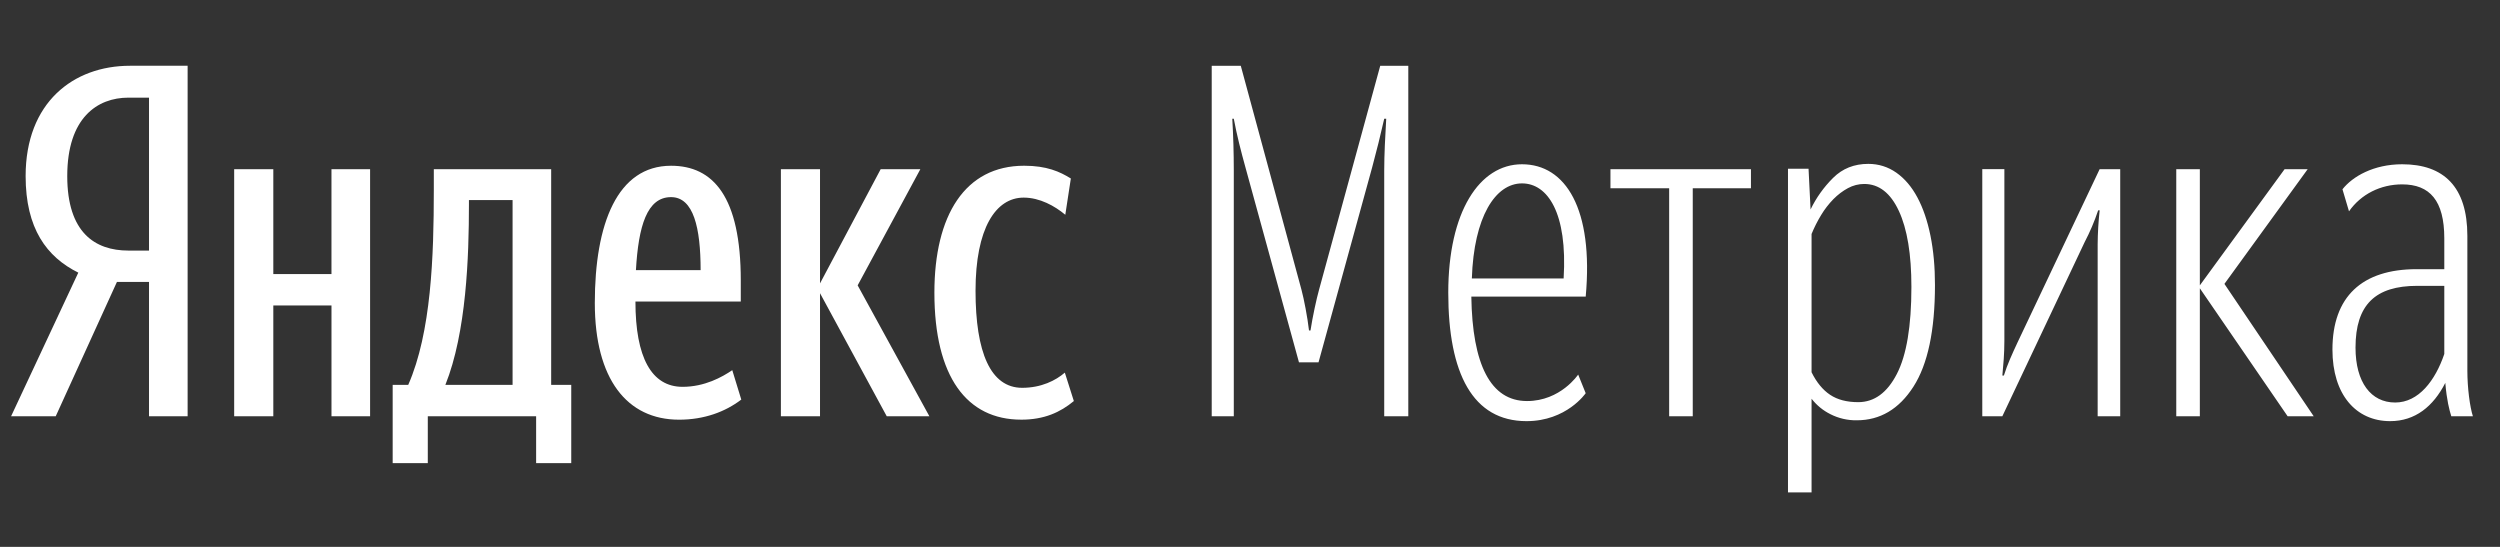 <?xml version="1.0" encoding="UTF-8"?> <svg xmlns="http://www.w3.org/2000/svg" width="160" height="35" viewBox="0 0 160 35" fill="none"><rect x="0" y="0" width="160" height="35" fill="#333333" stroke="none"/> <path fill-rule="evenodd" clip-rule="evenodd" d="M79.732 10.799C79.411 9.639 79.155 8.635 78.963 7.601H78.866C78.93 8.667 78.963 9.796 78.963 10.925V26.64H77.55V4.213H79.411L83.295 18.547C83.455 19.142 83.679 20.303 83.776 21.15H83.872C84 20.303 84.258 19.111 84.418 18.547L88.334 4.213H90.131V26.64H88.59V10.925C88.59 9.858 88.655 8.73 88.718 7.601H88.59C88.355 8.641 88.098 9.676 87.82 10.705L84.386 23.189H83.134L79.732 10.799ZM94.165 18.984H101.485C101.998 13.369 100.201 10.513 97.408 10.513C94.68 10.513 92.689 13.557 92.689 18.734C92.689 23.91 94.262 26.953 97.697 26.953C100.265 26.953 101.484 25.165 101.484 25.165L101.003 23.972C101.003 23.972 99.879 25.667 97.729 25.667C95.386 25.667 94.23 23.314 94.165 18.984ZM97.408 11.737C99.046 11.737 100.33 13.619 100.072 17.823H94.198C94.326 13.87 95.707 11.737 97.408 11.737ZM112.061 12.05V10.827H103.069V12.05H106.826V26.64H108.336V12.051H112.061V12.05ZM134.25 26.64H135.694V10.827H134.377L129.114 21.933C128.793 22.623 128.472 23.314 128.248 24.036H128.151C128.215 23.345 128.28 22.655 128.28 21.809V10.826H126.866V26.64H128.15L133.415 15.501C133.758 14.845 134.048 14.163 134.282 13.463H134.378C134.299 14.182 134.256 14.904 134.25 15.627V26.64ZM140.79 18.451L146.408 26.64H148.077L142.363 18.169L147.692 10.827H146.215L140.79 18.263V10.827H139.281V26.64H140.79V18.451ZM121.398 23.934C122.019 22.731 122.33 20.875 122.33 18.364C122.33 16.272 122.062 14.65 121.527 13.5C120.992 12.349 120.253 11.774 119.311 11.774C118.947 11.774 118.6 11.863 118.268 12.041C117.936 12.22 117.626 12.454 117.336 12.747C117.035 13.056 116.771 13.398 116.55 13.767C116.315 14.153 116.111 14.557 115.94 14.975V23.824C116.261 24.473 116.657 24.954 117.128 25.268C117.598 25.582 118.198 25.738 118.926 25.738C119.954 25.738 120.777 25.137 121.398 23.934ZM117.145 26.507C116.672 26.271 116.26 25.933 115.94 25.518V31.512H114.431V10.801H115.747L115.876 13.406C116.237 12.657 116.726 11.972 117.321 11.382C117.919 10.786 118.669 10.488 119.568 10.488C120.231 10.488 120.831 10.676 121.367 11.052C121.901 11.429 122.351 11.957 122.714 12.637C123.079 13.317 123.356 14.133 123.55 15.085C123.742 16.037 123.838 17.088 123.838 18.239C123.838 21.147 123.379 23.316 122.458 24.75C121.537 26.183 120.328 26.899 118.83 26.899C118.243 26.907 117.664 26.772 117.144 26.507H117.145ZM156.885 26.64H158.265C158.072 26.044 157.911 24.82 157.911 23.722V15.094C157.911 11.956 156.402 10.513 153.739 10.513C151.908 10.513 150.56 11.298 149.918 12.114L150.336 13.525C151.105 12.426 152.358 11.8 153.738 11.8C155.504 11.8 156.435 12.835 156.435 15.251V17.227H154.67C151.17 17.227 149.276 18.984 149.276 22.373C149.276 25.259 150.785 26.953 152.968 26.953C154.573 26.953 155.729 26.012 156.499 24.506C156.596 25.636 156.756 26.232 156.883 26.64H156.885ZM153.29 25.761C151.748 25.761 150.753 24.474 150.753 22.247C150.753 19.486 152.037 18.294 154.702 18.294H156.435V22.655C155.858 24.349 154.797 25.761 153.289 25.761H153.29Z" fill="white"></path> <path d="M36.559 24.631H35.275V10.827H27.764V12.176C27.764 16.38 27.603 21.274 26.127 24.631H25.131V29.639H27.379V26.64H34.312V29.639H36.56V24.631H36.559ZM47.442 25.573L46.865 23.69C46.222 24.13 45.099 24.757 43.685 24.757C41.695 24.757 40.668 22.875 40.668 19.298H47.41V17.95C47.41 12.586 45.645 10.608 42.948 10.608C39.513 10.608 38.068 14.31 38.068 19.393C38.068 24.256 40.123 26.86 43.461 26.86C45.066 26.86 46.414 26.358 47.441 25.574L47.442 25.573ZM21.214 10.827V17.541H17.492V10.827H14.987V26.64H17.492V19.549H21.215V26.64H23.686V10.827H21.215H21.214ZM56.752 26.64H59.48L54.89 18.263L58.903 10.827H56.364L52.481 18.137V10.827H49.977V26.64H52.481V18.765L56.751 26.64H56.752ZM65.355 26.859C66.832 26.859 67.859 26.388 68.726 25.667L68.149 23.848C67.571 24.349 66.64 24.82 65.42 24.82C63.397 24.82 62.434 22.561 62.434 18.608C62.434 14.624 63.718 12.647 65.516 12.647C66.543 12.647 67.506 13.181 68.179 13.746L68.534 11.423C67.827 10.985 66.992 10.607 65.548 10.607C61.76 10.607 59.801 13.776 59.801 18.733C59.801 24.13 61.888 26.858 65.355 26.858V26.859ZM32.805 24.633H28.503C29.851 21.274 30.012 16.412 30.012 13.087V12.804H32.805V24.631V24.633ZM42.947 12.616C44.391 12.616 44.84 14.592 44.84 17.29H40.699C40.861 14.466 41.406 12.616 42.947 12.616Z" fill="white"></path> <path d="M9.537 18.045V26.642H12.008V4.209H8.317C4.69 4.209 1.64 6.562 1.64 11.268C1.64 14.626 2.988 16.445 5.011 17.449L0.709 26.642H3.566L7.483 18.045H9.537ZM9.537 16.037H8.221C6.07 16.037 4.304 14.876 4.304 11.268C4.304 7.535 6.23 6.249 8.221 6.249H9.537V16.037Z" fill="white"></path> </svg> 